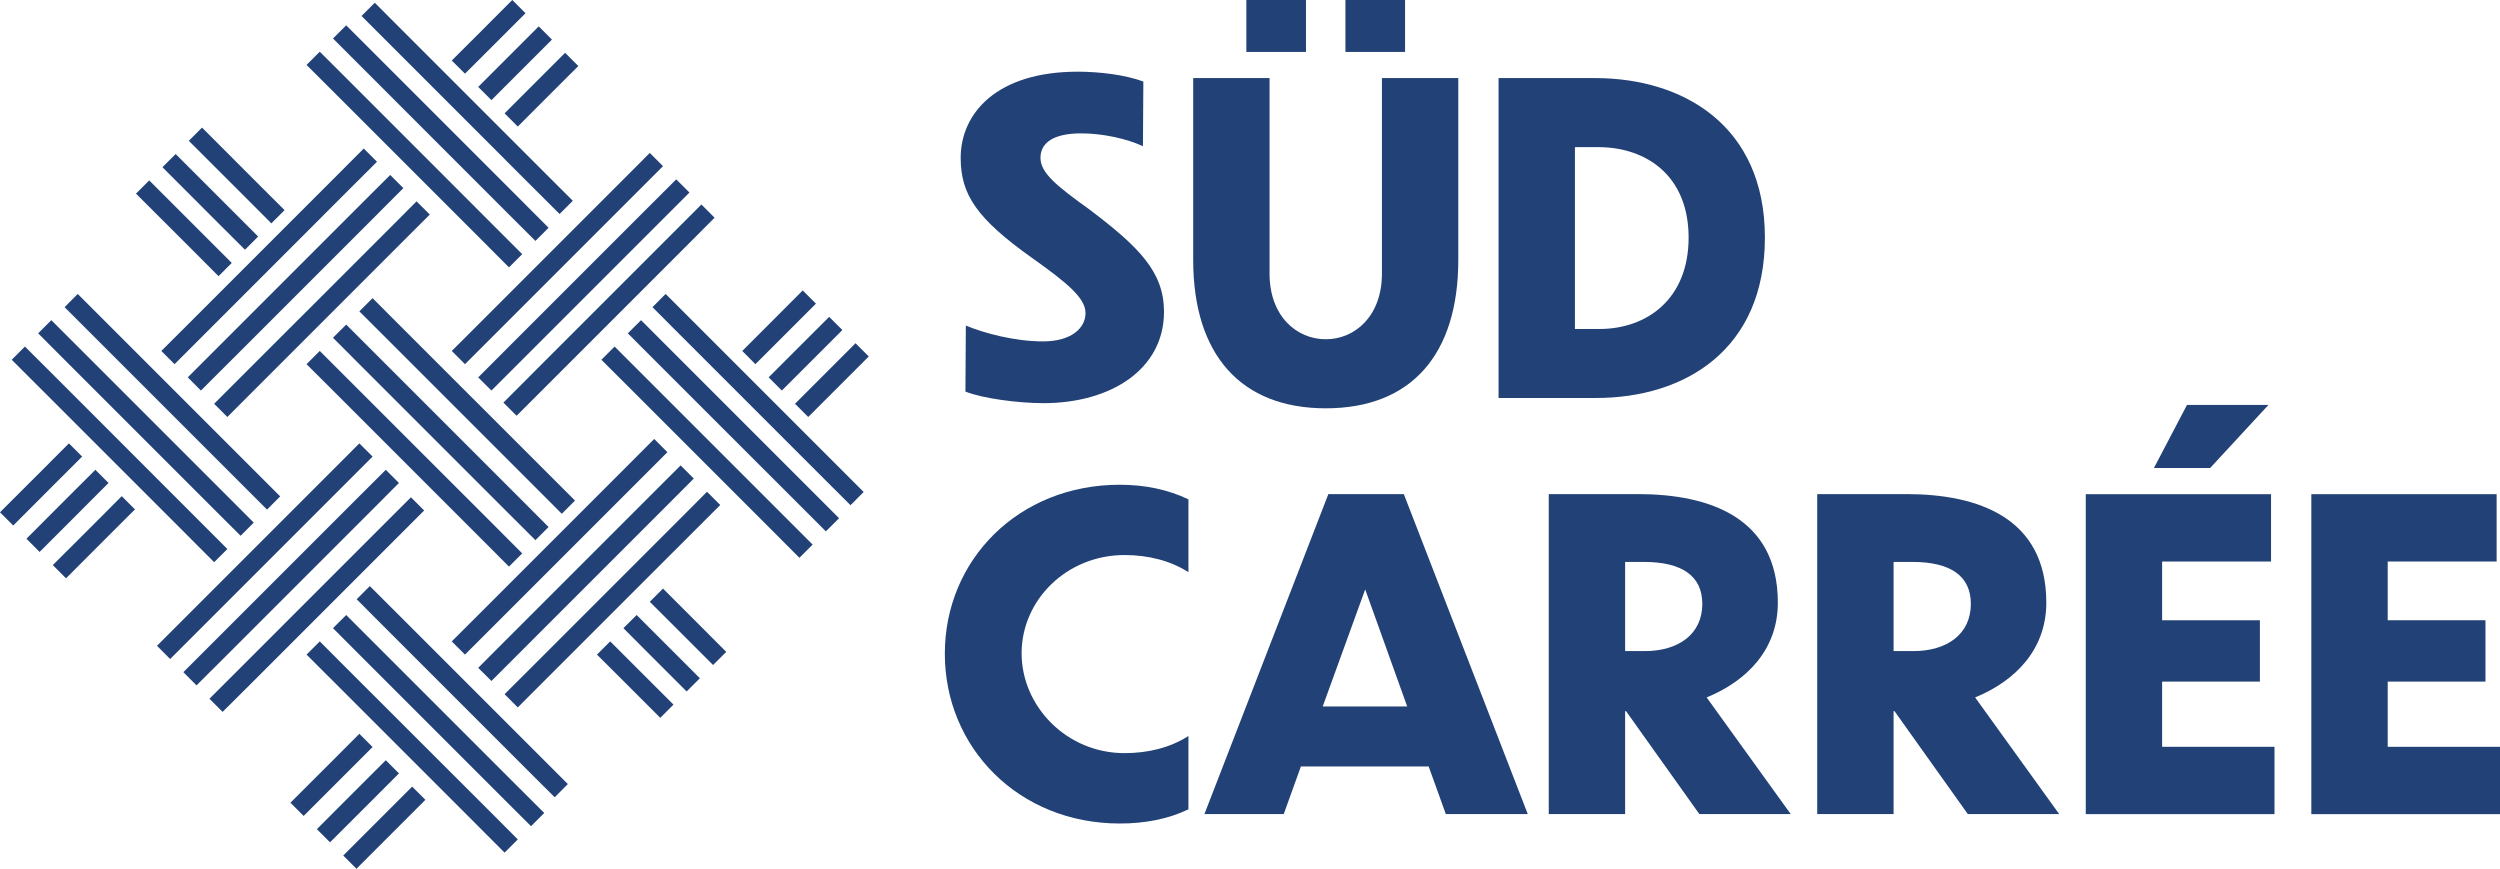 <?xml version="1.0" encoding="UTF-8"?>
<svg xmlns="http://www.w3.org/2000/svg" id="Ebene_1" data-name="Ebene 1" viewBox="0 0 363.08 126.17">
  <defs>
    <style>
      .cls-1 {
        fill: #224177;
        stroke-width: 0px;
      }
    </style>
  </defs>
  <path class="cls-1" d="M166,21.24c-2.37-1.12-5.92-1.87-8.97-1.87-4.05,0-5.92,1.37-5.92,3.55s2.3,4.05,7.16,7.54c7.16,5.42,10.78,9.03,10.78,14.82,0,8.35-7.72,13.27-17.5,13.27-3.67,0-8.84-.68-11.34-1.68l.06-9.59c2.68,1.12,7.1,2.3,11.21,2.3s6.17-1.93,6.17-4.11-2.62-4.36-7.79-8.03c-7.97-5.67-10.34-9.16-10.34-14.51,0-6.48,5.23-12.52,17-12.52,3.11,0,6.85.44,9.53,1.43l-.06,9.41Z"></path>
  <path class="cls-1" d="M192.54,59.3c-12.33,0-19.25-7.79-19.25-21.55V11.34h11.09v28.4c0,6.17,3.92,9.53,8.16,9.53s8.16-3.36,8.16-9.53V11.34h11.09v26.41c0,13.77-6.85,21.55-19.25,21.55ZM189.67,7.54h-8.66V0h8.66v7.54ZM204.06,7.54h-8.66V0h8.66v7.54Z"></path>
  <path class="cls-1" d="M217.64,11.34h14.01c12.83,0,24.67,6.91,24.67,23.17s-11.59,23.29-24.54,23.29h-14.14V11.34ZM228.73,47.78h3.55c6.91,0,12.96-4.36,12.96-13.27s-6.04-13.08-12.96-13.14h-3.55v26.41Z"></path>
  <path class="cls-1" d="M172.6,83.1c-2.62-1.68-5.85-2.49-9.28-2.49-8.41,0-14.95,6.54-14.95,14.26s6.54,14.51,14.95,14.51c3.43,0,6.67-.81,9.28-2.49v10.65c-2.99,1.43-6.35,2.06-9.97,2.06-14.7,0-25.41-11.02-25.41-24.66s10.71-24.54,25.41-24.54c3.61,0,6.98.69,9.97,2.12v10.59Z"></path>
  <path class="cls-1" d="M207.49,111.32h-18.56l-2.49,6.91h-11.52l18-46.47h10.96l18,46.47h-11.9l-2.49-6.91ZM204.37,102.6l-6.1-17-6.17,17h12.27Z"></path>
  <path class="cls-1" d="M236.14,103.28h-.12v14.95h-11.09v-46.47h12.96c10.4,0,20.31,3.43,20.31,15.76,0,6.85-4.55,11.4-10.34,13.77l12.21,16.94h-13.27l-10.65-14.95ZM236.02,81.61v12.95h2.86c4.92,0,8.35-2.49,8.35-6.85,0-4.05-2.93-6.1-8.47-6.1h-2.74Z"></path>
  <path class="cls-1" d="M275.14,103.28h-.13v14.95h-11.09v-46.47h12.96c10.4,0,20.31,3.43,20.31,15.76,0,6.85-4.55,11.4-10.34,13.77l12.21,16.94h-13.27l-10.65-14.95ZM275.01,81.61v12.95h2.87c4.92,0,8.35-2.49,8.35-6.85,0-4.05-2.93-6.1-8.47-6.1h-2.74Z"></path>
  <path class="cls-1" d="M302.92,71.77h26.91v9.78h-15.82v8.53h14.2v8.91h-14.2v9.47h16.32v9.78h-27.41v-46.47ZM320.98,67.97h-8.16l4.8-9.16h11.83l-8.47,9.16Z"></path>
  <path class="cls-1" d="M335.68,71.77h26.91v9.78h-15.82v8.53h14.2v8.91h-14.2v9.47h16.32v9.78h-27.41v-46.47Z"></path>
  <polygon class="cls-1" points="56.03 118.07 49.85 124.25 51.77 126.17 57.95 119.99 61.78 116.16 59.86 114.24 56.03 118.07"></polygon>
  <polygon class="cls-1" points="52.19 72.06 31.1 93.15 26.63 97.62 28.54 99.54 33.02 95.07 54.11 73.98 57.94 70.14 56.03 68.23 52.19 72.06"></polygon>
  <polygon class="cls-1" points="48.36 68.23 27.27 89.32 22.8 93.79 24.71 95.71 29.19 91.23 50.28 70.14 54.11 66.31 52.19 64.39 48.36 68.23"></polygon>
  <polygon class="cls-1" points="48.36 110.41 42.18 116.58 44.1 118.5 50.28 112.32 54.11 108.49 52.19 106.57 48.36 110.41"></polygon>
  <polygon class="cls-1" points="52.19 114.24 46.02 120.42 47.93 122.33 54.11 116.16 57.94 112.32 56.03 110.41 52.19 114.24"></polygon>
  <polygon class="cls-1" points="1.7 52.25 6.18 56.72 27.27 77.81 31.1 81.65 33.02 79.73 29.19 75.9 8.1 54.8 3.62 50.33 1.7 52.25"></polygon>
  <polygon class="cls-1" points="48.36 91.23 52.19 95.07 73.28 116.16 77.12 119.99 79.04 118.07 75.2 114.24 54.11 93.15 50.28 89.32 48.36 91.23"></polygon>
  <polygon class="cls-1" points="10.01 72.06 3.84 78.24 5.75 80.16 11.93 73.98 15.76 70.14 13.85 68.23 10.01 72.06"></polygon>
  <polygon class="cls-1" points="6.18 68.23 0 74.4 1.92 76.32 8.09 70.14 11.93 66.31 10.01 64.39 6.18 68.23"></polygon>
  <polygon class="cls-1" points="13.85 75.9 7.67 82.07 9.59 83.99 15.76 77.81 19.6 73.98 17.68 72.06 13.85 75.9"></polygon>
  <polygon class="cls-1" points="86.7 95.07 90.54 98.9 95.89 104.25 97.81 102.33 92.46 96.99 88.62 93.15 86.7 95.07"></polygon>
  <polygon class="cls-1" points="90.54 91.23 94.37 95.07 99.72 100.42 101.64 98.5 96.29 93.15 92.46 89.32 90.54 91.23"></polygon>
  <polygon class="cls-1" points="95.01 71.42 73.28 93.15 69.45 96.99 71.37 98.9 75.2 95.07 96.93 73.34 100.76 69.5 98.85 67.59 95.01 71.42"></polygon>
  <polygon class="cls-1" points="94.37 87.4 98.21 91.23 103.56 96.58 105.47 94.67 100.13 89.32 96.29 85.48 94.37 87.4"></polygon>
  <polygon class="cls-1" points="44.52 52.89 48.36 56.72 70.09 78.45 73.92 82.29 75.84 80.37 72.01 76.53 50.27 54.8 46.44 50.97 44.52 52.89"></polygon>
  <polygon class="cls-1" points="48.36 49.05 52.19 52.89 73.92 74.62 77.76 78.45 79.67 76.54 75.84 72.7 54.11 50.97 50.28 47.14 48.36 49.05"></polygon>
  <polygon class="cls-1" points="52.19 45.22 56.03 49.05 77.76 70.78 81.59 74.62 83.51 72.7 79.67 68.86 57.94 47.14 54.11 43.3 52.19 45.22"></polygon>
  <polygon class="cls-1" points="52.83 29.24 31.1 50.97 27.27 54.8 29.18 56.72 33.02 52.89 54.75 31.16 58.58 27.32 56.67 25.41 52.83 29.24"></polygon>
  <polygon class="cls-1" points="19.75 28.12 27.91 36.27 31.74 40.11 33.66 38.19 29.82 34.35 21.67 26.2 19.75 28.12"></polygon>
  <polygon class="cls-1" points="49 25.41 27.27 47.14 23.43 50.97 25.35 52.89 29.19 49.05 50.91 27.32 54.75 23.49 52.83 21.57 49 25.41"></polygon>
  <polygon class="cls-1" points="91.18 67.59 69.45 89.32 65.61 93.15 67.53 95.07 71.37 91.23 93.1 69.5 96.93 65.67 95.01 63.75 91.18 67.59"></polygon>
  <polygon class="cls-1" points="98.85 75.26 77.12 96.99 73.28 100.82 75.2 102.74 79.03 98.9 100.77 77.17 104.6 73.34 102.68 71.42 98.85 75.26"></polygon>
  <polygon class="cls-1" points="56.67 33.08 34.94 54.8 31.1 58.64 33.02 60.56 36.85 56.72 58.58 34.99 62.42 31.16 60.5 29.24 56.67 33.08"></polygon>
  <polygon class="cls-1" points="51.8 87.03 55.63 90.87 76.72 111.96 80.56 115.79 82.47 113.87 78.64 110.04 57.55 88.95 53.71 85.12 51.8 87.03"></polygon>
  <polygon class="cls-1" points="44.52 95.07 48.36 98.9 69.45 119.99 73.28 123.83 75.2 121.91 71.37 118.07 50.27 96.99 46.44 93.15 44.52 95.07"></polygon>
  <polygon class="cls-1" points="90.54 26.05 70.09 46.5 65.61 50.97 67.53 52.89 72.01 48.41 92.46 27.96 96.29 24.13 94.37 22.21 90.54 26.05"></polygon>
  <polygon class="cls-1" points="94.37 29.88 73.92 50.33 69.45 54.81 71.37 56.72 75.84 52.25 96.29 31.8 100.13 27.96 98.21 26.05 94.37 29.88"></polygon>
  <polygon class="cls-1" points="48.36 5.59 52.83 10.06 73.92 31.16 77.76 34.99 79.67 33.08 75.84 29.24 54.75 8.15 50.28 3.68 48.36 5.59"></polygon>
  <polygon class="cls-1" points="44.52 9.43 49 13.9 70.09 34.99 73.92 38.83 75.84 36.91 72.01 33.08 50.92 11.98 46.44 7.51 44.52 9.43"></polygon>
  <polygon class="cls-1" points="91.18 48.41 95.01 52.25 116.11 73.34 119.94 77.17 121.86 75.26 118.02 71.42 96.93 50.33 93.1 46.5 91.18 48.41"></polygon>
  <polygon class="cls-1" points="87.34 52.25 91.18 56.08 112.27 77.17 116.1 81.01 118.02 79.09 114.19 75.26 93.09 54.16 89.26 50.33 87.34 52.25"></polygon>
  <polygon class="cls-1" points="115.46 50.97 111.63 54.8 113.55 56.72 117.38 52.89 122.34 47.93 120.42 46.02 115.46 50.97"></polygon>
  <polygon class="cls-1" points="111.63 47.14 107.8 50.97 109.71 52.89 113.55 49.05 118.5 44.1 116.58 42.18 111.63 47.14"></polygon>
  <polygon class="cls-1" points="119.3 54.8 115.46 58.64 117.38 60.56 121.22 56.72 126.17 51.77 124.25 49.85 119.3 54.8"></polygon>
  <polygon class="cls-1" points="73.28 8.79 69.45 12.62 71.37 14.54 75.2 10.71 80.16 5.75 78.24 3.83 73.28 8.79"></polygon>
  <polygon class="cls-1" points="74.4 0 69.45 4.96 65.61 8.79 67.53 10.7 71.37 6.87 76.32 1.92 74.4 0"></polygon>
  <polygon class="cls-1" points="77.12 12.62 73.28 16.46 75.2 18.38 79.03 14.54 83.99 9.59 82.07 7.67 77.12 12.62"></polygon>
  <polygon class="cls-1" points="9.38 44.61 13.85 49.08 34.94 70.17 38.78 74.01 40.69 72.09 36.86 68.26 15.77 47.17 11.29 42.69 9.38 44.61"></polygon>
  <polygon class="cls-1" points="5.54 48.41 10.01 52.89 31.1 73.98 34.94 77.81 36.85 75.9 33.02 72.06 11.93 50.97 7.45 46.5 5.54 48.41"></polygon>
  <polygon class="cls-1" points="23.59 24.28 31.74 32.44 35.58 36.27 37.49 34.35 33.66 30.52 25.51 22.37 23.59 24.28"></polygon>
  <polygon class="cls-1" points="27.42 20.45 35.58 28.6 39.41 32.44 41.33 30.52 37.49 26.69 29.34 18.53 27.42 20.45"></polygon>
  <polygon class="cls-1" points="94.76 44.61 98.59 48.45 119.68 69.54 123.52 73.37 125.43 71.45 121.6 67.62 100.51 46.53 96.67 42.69 94.76 44.61"></polygon>
  <polygon class="cls-1" points="52.51 2.32 56.34 6.15 77.43 27.25 81.27 31.08 83.19 29.16 79.35 25.33 58.26 4.24 54.43 .4 52.51 2.32"></polygon>
  <polygon class="cls-1" points="98.03 33.54 77.58 53.99 73.11 58.47 75.03 60.38 79.5 55.91 99.95 35.46 103.78 31.62 101.87 29.7 98.03 33.54"></polygon>
  <polygon class="cls-1" points="55.78 76.12 34.97 96.93 30.42 101.48 32.33 103.39 36.89 98.85 57.7 78.04 61.6 74.14 59.68 72.22 55.78 76.12"></polygon>
</svg>
